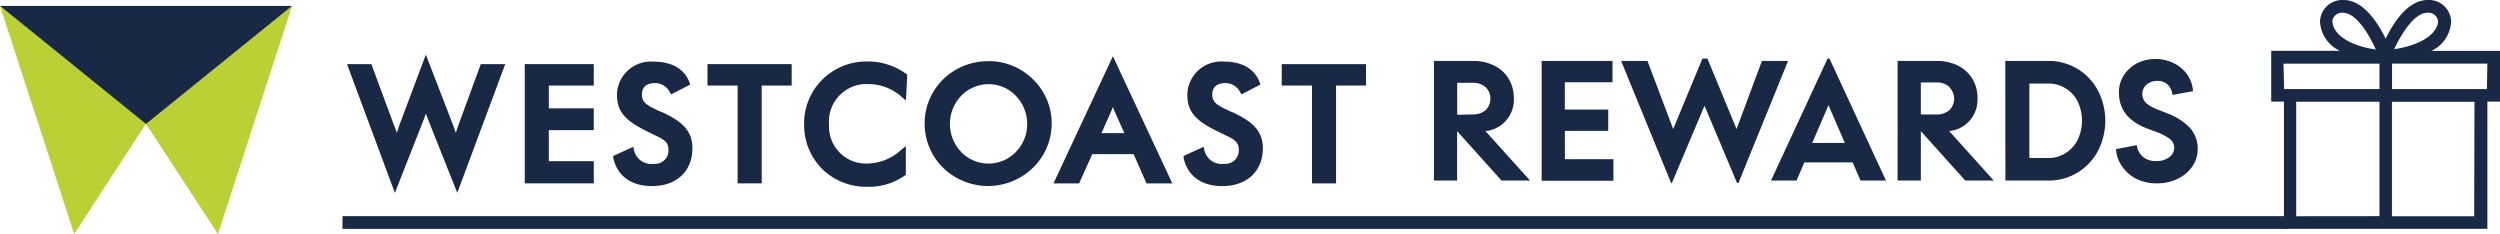 <svg id="Group_765" data-name="Group 765" xmlns="http://www.w3.org/2000/svg" viewBox="0 0 275.27 25.78"><defs><style>.cls-1{fill:#192845;}.cls-2{fill:#bbd034;}</style></defs><g id="Group_759" data-name="Group 759"><path id="Path_6701" data-name="Path 6701" class="cls-1" d="M50.53,14.1c-.14.36-.25.68-.34,1-.11-.34-.23-.68-.36-1L46.89,6.49l-2.8,7.45-.06.15c-.07.2-.18.53-.33,1-.13-.38-.26-.73-.38-1L40.89,7.53H38.21l5.27,14.18,3.09-7.86c.11-.27.22-.56.32-.87.1.27.2.55.32.84l3.14,7.88L55.63,7.53H52.94Z" transform="translate(0 -0.47)"/><path id="Path_6702" data-name="Path 6702" class="cls-1" d="M57.78,20.66h7.6V18.22H60.43V14.8h4.95V12.4H60.43V9.89h4.95V7.53h-7.6Z" transform="translate(0 -0.47)"/><path id="Path_6703" data-name="Path 6703" class="cls-1" d="M72.88,12.83l-.26-.12c-1.31-.6-1.94-.93-1.94-1.82s.57-1.27,1.47-1.27a1.8,1.8,0,0,1,1.6,1l.15.24L76,9.78l-.09-.25C75.37,8.08,74,7.26,72,7.26a3.74,3.74,0,0,0-4.06,3.4c0,.11,0,.22,0,.34,0,2.15,1.5,3.05,3.62,4.09l.39.19c1.15.54,1.65.82,1.65,1.68a1.46,1.46,0,0,1-1.39,1.55.82.82,0,0,1-.27,0A1.94,1.94,0,0,1,69.81,17l-.09-.36-2.19,1,0,.24c.46,2,2,3.08,4.26,3.08,2.71,0,4.45-1.64,4.45-4.18,0-2-1.25-3-3.41-4" transform="translate(0 -0.47)"/><path id="Path_6704" data-name="Path 6704" class="cls-1" d="M77.9,9.89h3.32V20.66h2.65V9.89h3.3V7.53H77.9Z" transform="translate(0 -0.47)"/><path id="Path_6705" data-name="Path 6705" class="cls-1" d="M95.63,9.73a5.45,5.45,0,0,1,3.64,1.4l.48.4.15-2.84-.14-.1a7.12,7.12,0,0,0-4.22-1.35,6.89,6.89,0,0,0-5,2,6.79,6.79,0,0,0-2,4.93,6.86,6.86,0,0,0,2,4.92,7,7,0,0,0,5,1.95,6.88,6.88,0,0,0,4.07-1.23l.13-.1V16.55l-.52.43a5.66,5.66,0,0,1-3.83,1.5,4.07,4.07,0,0,1-4.11-4.06,2.62,2.62,0,0,1,0-.28,4.13,4.13,0,0,1,3.83-4.41h.47" transform="translate(0 -0.47)"/><path id="Path_6706" data-name="Path 6706" class="cls-1" d="M111.85,17.21a4.2,4.2,0,0,1-5.93.09l-.08-.09a4.48,4.48,0,0,1,0-6.2,4.21,4.21,0,0,1,3-1.27,4.08,4.08,0,0,1,3,1.27,4.41,4.41,0,0,1,1.26,3.11,4.31,4.31,0,0,1-1.26,3.09m-3-10a7.07,7.07,0,0,0-5,2,6.84,6.84,0,0,0,0,9.73,7.1,7.1,0,0,0,9.9,0,6.79,6.79,0,0,0,0-9.74,6.93,6.93,0,0,0-4.93-2" transform="translate(0 -0.47)"/><path id="Path_6707" data-name="Path 6707" class="cls-1" d="M121.28,15.13l1.08-2.43a3.14,3.14,0,0,0,.18-.46c.06.17.12.33.18.47l1.08,2.42ZM116,20.66h2.82l1.45-3.22h4.55l1.42,3.22h2.84l-6.54-14Z" transform="translate(0 -0.47)"/><path id="Path_6708" data-name="Path 6708" class="cls-1" d="M135.68,12.83l-.26-.12c-1.31-.6-1.94-.93-1.94-1.82s.57-1.27,1.47-1.27a1.8,1.8,0,0,1,1.6,1l.15.24,2.08-1.08-.09-.26c-.52-1.44-1.94-2.27-3.89-2.27a3.75,3.75,0,0,0-4.06,3.41c0,.11,0,.22,0,.33,0,2.16,1.5,3.06,3.62,4.09l.39.19c1.15.54,1.65.82,1.65,1.69A1.47,1.47,0,0,1,135,18.51a1.22,1.22,0,0,1-.27,0A1.94,1.94,0,0,1,132.61,17l-.09-.36-2.19,1,0,.25c.46,2,2,3.07,4.26,3.07,2.71,0,4.46-1.64,4.46-4.17,0-2-1.26-3-3.42-4" transform="translate(0 -0.47)"/><path id="Path_6709" data-name="Path 6709" class="cls-1" d="M141.13,7.53V9.89h3.33V20.66h2.65V9.89h3.3V7.53Z" transform="translate(0 -0.47)"/></g><path id="Path_6698" data-name="Path 6698" class="cls-2" d="M0,1.12,8.17,26.24l7.91-12.17Z" transform="translate(0 -0.47)"/><path id="Path_6699" data-name="Path 6699" class="cls-2" d="M32.16,1.12l-16.08,13L24,26.24Z" transform="translate(0 -0.47)"/><path id="Path_6700" data-name="Path 6700" class="cls-1" d="M0,1.12l16.08,13L32.16,1.12Z" transform="translate(0 -0.47)"/><g id="Group_764" data-name="Group 764"><path id="Path_6710" data-name="Path 6710" class="cls-1" d="M168.47,20.35h-3.14l-4.89-5.44v5.44h-2.55V7.18h4.32a5.13,5.13,0,0,1,2.31.51,3.82,3.82,0,0,1,1.59,1.44,4.16,4.16,0,0,1,.58,2.17,3.48,3.48,0,0,1-2.92,3.58l-.23,0Zm-6.3-7.28a2.08,2.08,0,0,0,1.42-.48,1.78,1.78,0,0,0,0-2.51l0,0a2,2,0,0,0-1.41-.49h-1.73v3.52Z" transform="translate(0 -0.47)"/><path id="Path_6711" data-name="Path 6711" class="cls-1" d="M172.31,18h5.34v2.37h-7.9V7.18h7.8V9.53H172.3v3h4.78v2.35H172.3Z" transform="translate(0 -0.47)"/><path id="Path_6712" data-name="Path 6712" class="cls-1" d="M184,20.61,178.5,7.18h2.9l2.83,7.5,3.22-7.76H188l3.21,7.76L194,7.18h2.88l-5.46,13.43h-.16l-3.58-8.5-3.59,8.5Z" transform="translate(0 -0.47)"/><path id="Path_6713" data-name="Path 6713" class="cls-1" d="M195,20.35l6.23-13.43h.21l6.22,13.43h-2.8l-.87-2h-5.32l-.86,2Zm4.54-4.14h3.59l-1.8-4.16Z" transform="translate(0 -0.47)"/><path id="Path_6714" data-name="Path 6714" class="cls-1" d="M219.53,20.35h-3.14l-4.89-5.44v5.44h-2.56V7.18h4.32a5.17,5.17,0,0,1,2.32.51,3.94,3.94,0,0,1,1.59,1.44,4.06,4.06,0,0,1,.57,2.17,3.47,3.47,0,0,1-2.91,3.58l-.23,0Zm-6.3-7.28a2.06,2.06,0,0,0,1.42-.48,1.77,1.77,0,0,0,0-2.5l0-.05a2.08,2.08,0,0,0-1.41-.49H211.5v3.52Z" transform="translate(0 -0.47)"/><path id="Path_6715" data-name="Path 6715" class="cls-1" d="M220.8,7.18h4.7A6.11,6.11,0,0,1,231,10.44a7.23,7.23,0,0,1,0,6.65,6.1,6.1,0,0,1-5.49,3.26h-4.7Zm6.65,10.14a3.66,3.66,0,0,0,1.33-1.48,4.91,4.91,0,0,0,0-4.17,3.56,3.56,0,0,0-3.28-2h-2.05v8.2h2.05A3.53,3.53,0,0,0,227.45,17.32Z" transform="translate(0 -0.47)"/><path id="Path_6716" data-name="Path 6716" class="cls-1" d="M233.67,18.8a3.65,3.65,0,0,1-.68-1.91l2.29-.44a1.92,1.92,0,0,0,.67,1.28,2.14,2.14,0,0,0,1.46.47,2.26,2.26,0,0,0,1.44-.42,1.31,1.31,0,0,0,.55-1.06,1.23,1.23,0,0,0-.55-1,6.39,6.39,0,0,0-1.57-.78l-.89-.33q-3.07-1.19-3.08-3.93a3.41,3.41,0,0,1,.53-1.9,3.84,3.84,0,0,1,1.46-1.34,4.61,4.61,0,0,1,4.08,0,4.06,4.06,0,0,1,1.48,1.28,3.59,3.59,0,0,1,.61,1.79l-2.26.41a1.9,1.9,0,0,0-.51-1.12,1.61,1.61,0,0,0-1.2-.42,1.73,1.73,0,0,0-1.15.41,1.37,1.37,0,0,0-.13,1.93l.13.13a4.39,4.39,0,0,0,1.38.74l1,.4a6.47,6.47,0,0,1,2.38,1.54,3.35,3.35,0,0,1,.87,2.37,3.24,3.24,0,0,1-.59,1.9,4,4,0,0,1-1.62,1.36,5.13,5.13,0,0,1-2.28.5,5.06,5.06,0,0,1-2.23-.48A4.27,4.27,0,0,1,233.67,18.8Z" transform="translate(0 -0.47)"/></g><path id="Path_6717" data-name="Path 6717" class="cls-1" d="M275.27,6.07h-7.56a3.74,3.74,0,0,0,2.18-3.27A2.45,2.45,0,0,0,267.32.47h0c-2.18,0-3.77,2.46-4.64,4.26-.88-1.8-2.46-4.26-4.65-4.26a2.46,2.46,0,0,0-2.58,2.32h0a3.76,3.76,0,0,0,2.18,3.27h-7.55v5.6h1.4v14h22.4v-14h1.4Zm-8-4.2a1.07,1.07,0,0,1,1.18.94v0c0,.85-1,2.48-4.84,3.08C264.39,4.28,265.79,1.87,267.31,1.87Zm-10.47,1a1.07,1.07,0,0,1,1.14-1h0c1.52,0,2.92,2.41,3.66,4.06C257.81,5.34,256.81,3.71,256.84,2.86Zm-5.37,4.61H262v2.8h-10.5Zm1.4,16.8V11.67H262l0,12.6Zm19.6,0h-9.06l0-12.6h9.09Zm1.4-14H263.38V7.47h10.5Z" transform="translate(0 -0.47)"/><path id="Path_6718" data-name="Path 6718" class="cls-1" d="M37.71,25.67H251.85l-.06-1.4H37.71Z" transform="translate(0 -0.47)"/></svg>
